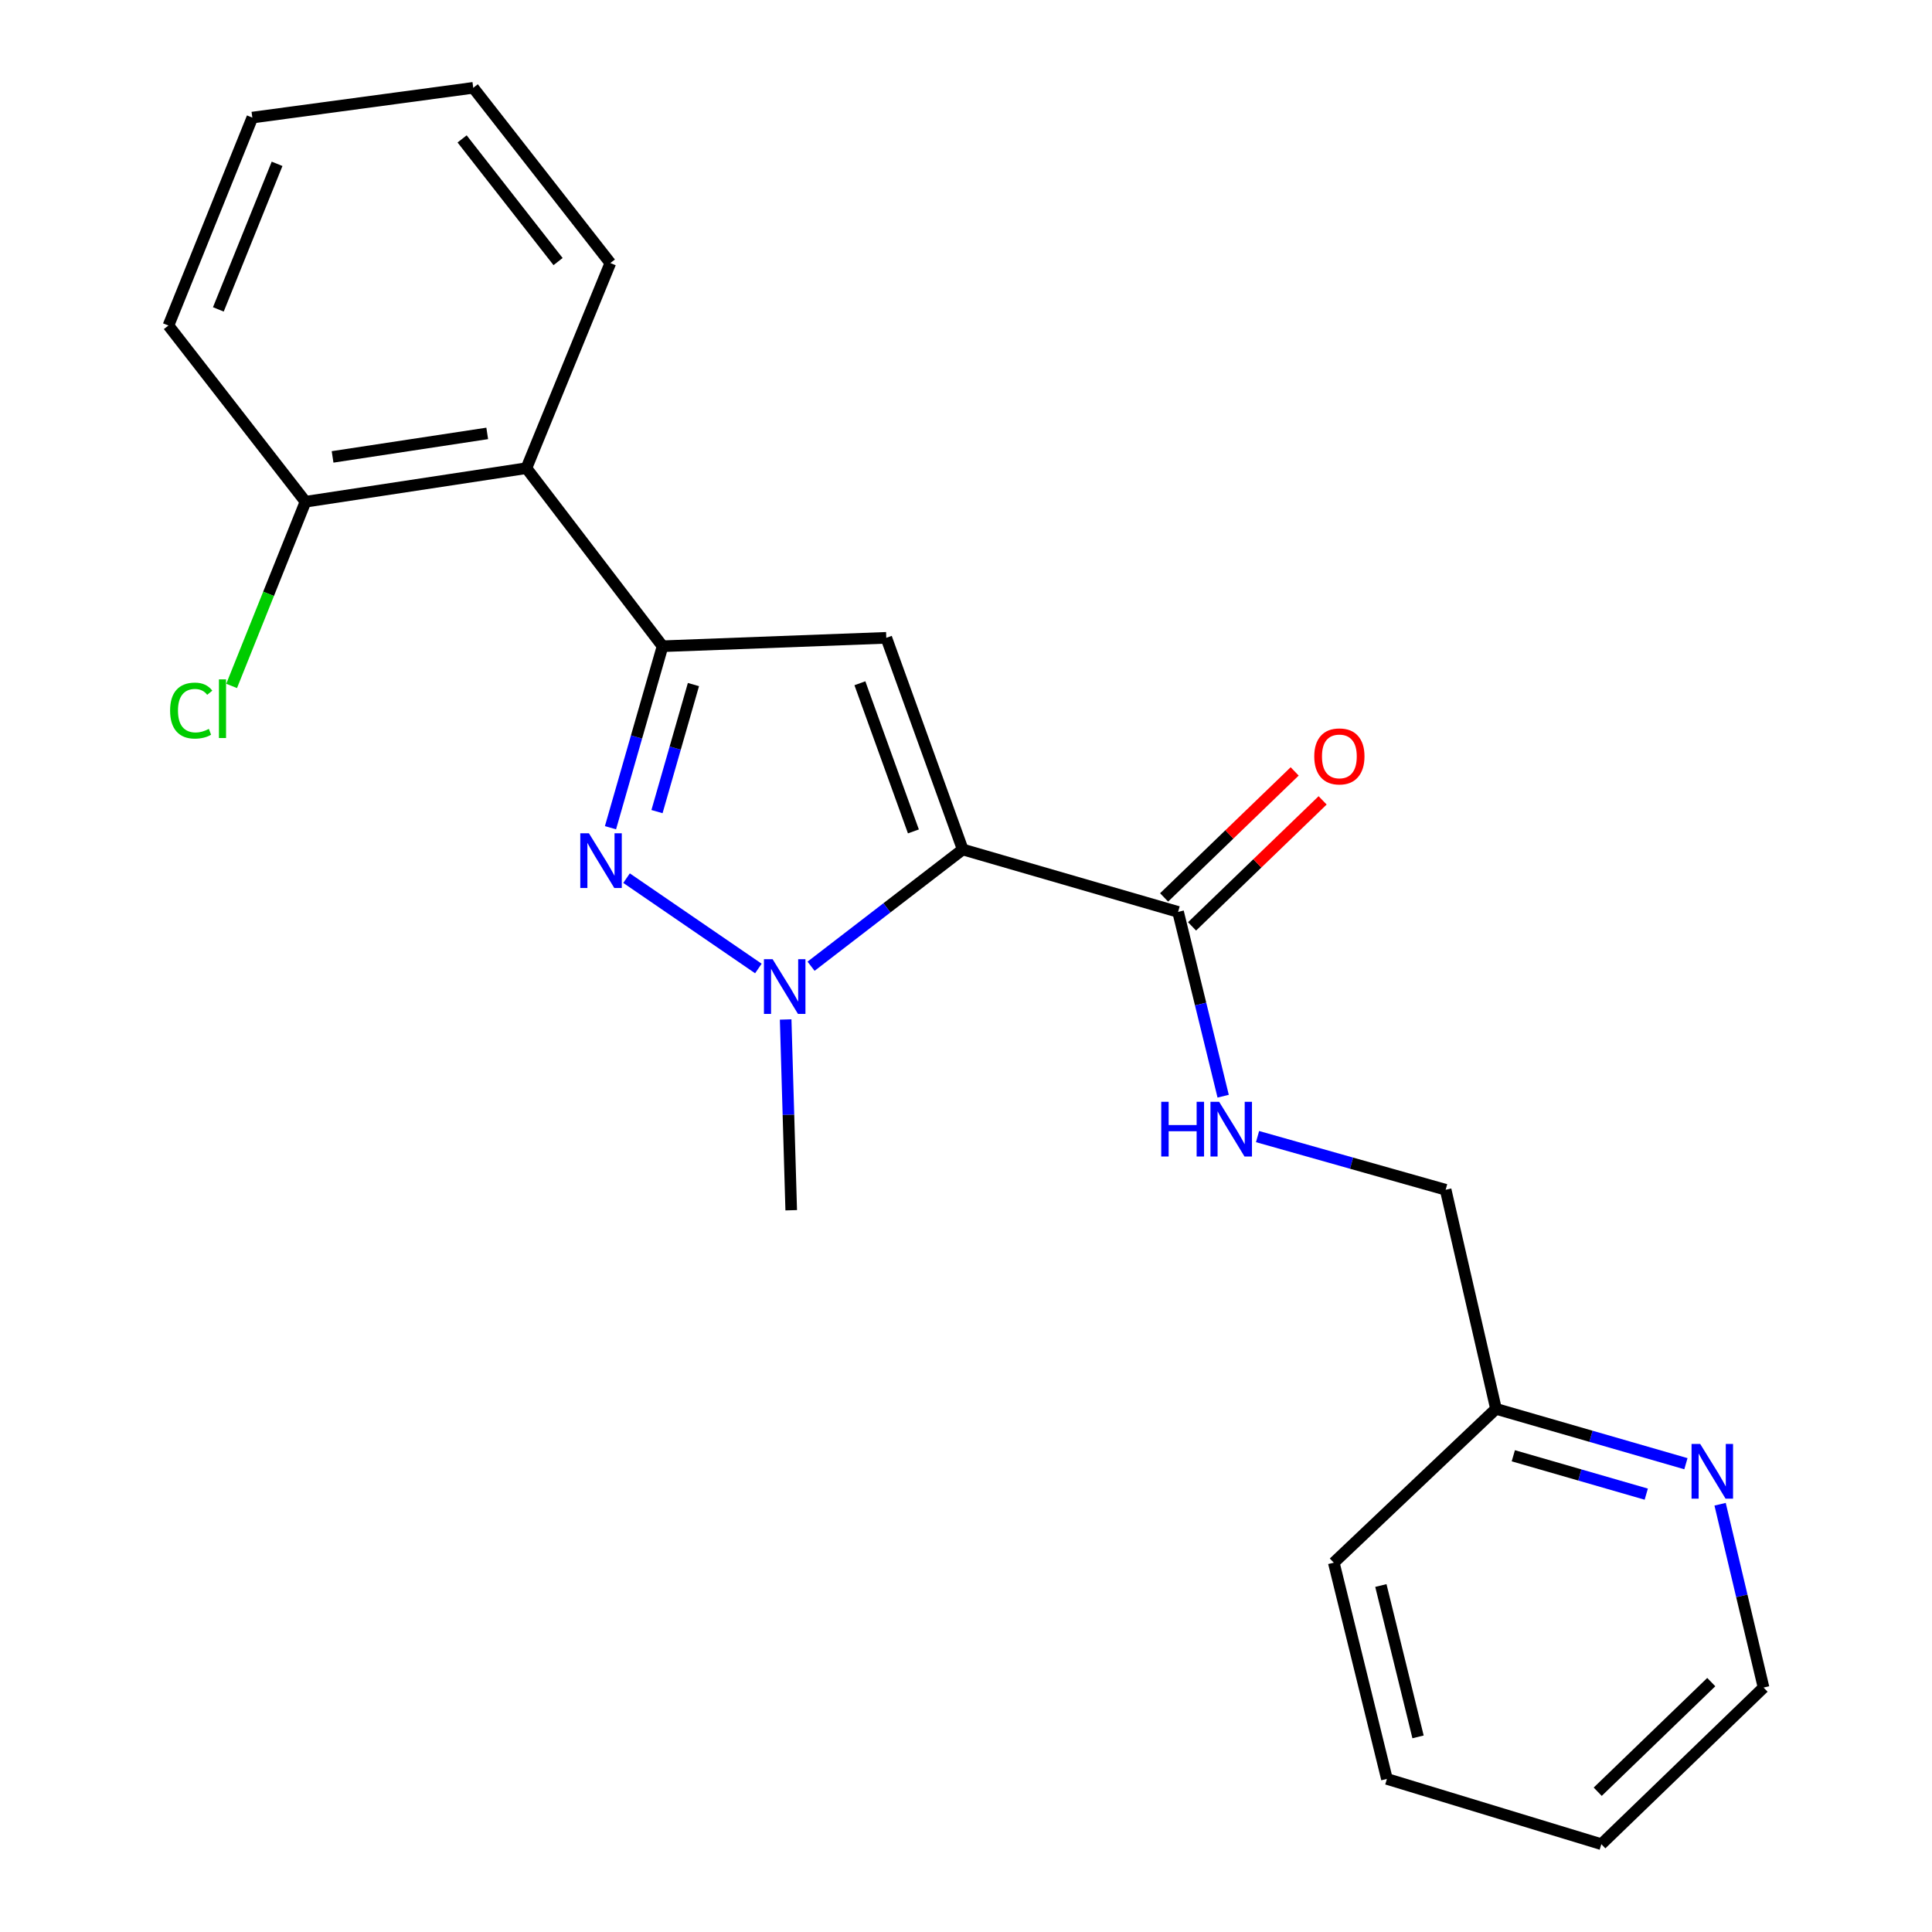 <?xml version='1.0' encoding='iso-8859-1'?>
<svg version='1.1' baseProfile='full'
              xmlns='http://www.w3.org/2000/svg'
                      xmlns:rdkit='http://www.rdkit.org/xml'
                      xmlns:xlink='http://www.w3.org/1999/xlink'
                  xml:space='preserve'
width='1000px' height='1000px' viewBox='0 0 1000 1000'>
<!-- END OF HEADER -->
<rect style='opacity:1.0;fill:#FFFFFF;stroke:none' width='1000' height='1000' x='0' y='0'> </rect>
<path class='bond-0' d='M 498.31,439.69 L 458.744,330.137' style='fill:none;fill-rule:evenodd;stroke:#000000;stroke-width:6px;stroke-linecap:butt;stroke-linejoin:miter;stroke-opacity:1' />
<path class='bond-0' d='M 472.778,430.335 L 445.081,353.648' style='fill:none;fill-rule:evenodd;stroke:#000000;stroke-width:6px;stroke-linecap:butt;stroke-linejoin:miter;stroke-opacity:1' />
<path class='bond-1' d='M 498.31,439.69 L 459.056,469.906' style='fill:none;fill-rule:evenodd;stroke:#000000;stroke-width:6px;stroke-linecap:butt;stroke-linejoin:miter;stroke-opacity:1' />
<path class='bond-1' d='M 459.056,469.906 L 419.803,500.121' style='fill:none;fill-rule:evenodd;stroke:#0000FF;stroke-width:6px;stroke-linecap:butt;stroke-linejoin:miter;stroke-opacity:1' />
<path class='bond-4' d='M 498.31,439.69 L 609.773,471.998' style='fill:none;fill-rule:evenodd;stroke:#000000;stroke-width:6px;stroke-linecap:butt;stroke-linejoin:miter;stroke-opacity:1' />
<path class='bond-3' d='M 458.744,330.137 L 342.94,334.49' style='fill:none;fill-rule:evenodd;stroke:#000000;stroke-width:6px;stroke-linecap:butt;stroke-linejoin:miter;stroke-opacity:1' />
<path class='bond-2' d='M 392.534,501.292 L 324.303,454.53' style='fill:none;fill-rule:evenodd;stroke:#0000FF;stroke-width:6px;stroke-linecap:butt;stroke-linejoin:miter;stroke-opacity:1' />
<path class='bond-12' d='M 406.653,527.683 L 408.094,577.051' style='fill:none;fill-rule:evenodd;stroke:#0000FF;stroke-width:6px;stroke-linecap:butt;stroke-linejoin:miter;stroke-opacity:1' />
<path class='bond-12' d='M 408.094,577.051 L 409.535,626.419' style='fill:none;fill-rule:evenodd;stroke:#000000;stroke-width:6px;stroke-linecap:butt;stroke-linejoin:miter;stroke-opacity:1' />
<path class='bond-22' d='M 315.986,428.431 L 329.463,381.461' style='fill:none;fill-rule:evenodd;stroke:#0000FF;stroke-width:6px;stroke-linecap:butt;stroke-linejoin:miter;stroke-opacity:1' />
<path class='bond-22' d='M 329.463,381.461 L 342.94,334.49' style='fill:none;fill-rule:evenodd;stroke:#000000;stroke-width:6px;stroke-linecap:butt;stroke-linejoin:miter;stroke-opacity:1' />
<path class='bond-22' d='M 340.058,420.087 L 349.491,387.207' style='fill:none;fill-rule:evenodd;stroke:#0000FF;stroke-width:6px;stroke-linecap:butt;stroke-linejoin:miter;stroke-opacity:1' />
<path class='bond-22' d='M 349.491,387.207 L 358.925,354.328' style='fill:none;fill-rule:evenodd;stroke:#000000;stroke-width:6px;stroke-linecap:butt;stroke-linejoin:miter;stroke-opacity:1' />
<path class='bond-5' d='M 342.94,334.49 L 272.467,242.324' style='fill:none;fill-rule:evenodd;stroke:#000000;stroke-width:6px;stroke-linecap:butt;stroke-linejoin:miter;stroke-opacity:1' />
<path class='bond-6' d='M 609.773,471.998 L 621.439,519.695' style='fill:none;fill-rule:evenodd;stroke:#000000;stroke-width:6px;stroke-linecap:butt;stroke-linejoin:miter;stroke-opacity:1' />
<path class='bond-6' d='M 621.439,519.695 L 633.106,567.391' style='fill:none;fill-rule:evenodd;stroke:#0000FF;stroke-width:6px;stroke-linecap:butt;stroke-linejoin:miter;stroke-opacity:1' />
<path class='bond-9' d='M 617.008,479.495 L 650.8,446.884' style='fill:none;fill-rule:evenodd;stroke:#000000;stroke-width:6px;stroke-linecap:butt;stroke-linejoin:miter;stroke-opacity:1' />
<path class='bond-9' d='M 650.8,446.884 L 684.591,414.272' style='fill:none;fill-rule:evenodd;stroke:#FF0000;stroke-width:6px;stroke-linecap:butt;stroke-linejoin:miter;stroke-opacity:1' />
<path class='bond-9' d='M 602.538,464.502 L 636.33,431.89' style='fill:none;fill-rule:evenodd;stroke:#000000;stroke-width:6px;stroke-linecap:butt;stroke-linejoin:miter;stroke-opacity:1' />
<path class='bond-9' d='M 636.33,431.89 L 670.122,399.279' style='fill:none;fill-rule:evenodd;stroke:#FF0000;stroke-width:6px;stroke-linecap:butt;stroke-linejoin:miter;stroke-opacity:1' />
<path class='bond-7' d='M 272.467,242.324 L 158.121,259.699' style='fill:none;fill-rule:evenodd;stroke:#000000;stroke-width:6px;stroke-linecap:butt;stroke-linejoin:miter;stroke-opacity:1' />
<path class='bond-7' d='M 252.185,224.33 L 172.143,236.493' style='fill:none;fill-rule:evenodd;stroke:#000000;stroke-width:6px;stroke-linecap:butt;stroke-linejoin:miter;stroke-opacity:1' />
<path class='bond-14' d='M 272.467,242.324 L 315.911,136.162' style='fill:none;fill-rule:evenodd;stroke:#000000;stroke-width:6px;stroke-linecap:butt;stroke-linejoin:miter;stroke-opacity:1' />
<path class='bond-10' d='M 650.9,588.296 L 699.583,602.056' style='fill:none;fill-rule:evenodd;stroke:#0000FF;stroke-width:6px;stroke-linecap:butt;stroke-linejoin:miter;stroke-opacity:1' />
<path class='bond-10' d='M 699.583,602.056 L 748.265,615.816' style='fill:none;fill-rule:evenodd;stroke:#000000;stroke-width:6px;stroke-linecap:butt;stroke-linejoin:miter;stroke-opacity:1' />
<path class='bond-13' d='M 158.121,259.699 L 139.005,307.368' style='fill:none;fill-rule:evenodd;stroke:#000000;stroke-width:6px;stroke-linecap:butt;stroke-linejoin:miter;stroke-opacity:1' />
<path class='bond-13' d='M 139.005,307.368 L 119.889,355.037' style='fill:none;fill-rule:evenodd;stroke:#00CC00;stroke-width:6px;stroke-linecap:butt;stroke-linejoin:miter;stroke-opacity:1' />
<path class='bond-16' d='M 158.121,259.699 L 87.185,168.493' style='fill:none;fill-rule:evenodd;stroke:#000000;stroke-width:6px;stroke-linecap:butt;stroke-linejoin:miter;stroke-opacity:1' />
<path class='bond-8' d='M 872.63,757.612 L 823.476,743.417' style='fill:none;fill-rule:evenodd;stroke:#0000FF;stroke-width:6px;stroke-linecap:butt;stroke-linejoin:miter;stroke-opacity:1' />
<path class='bond-8' d='M 823.476,743.417 L 774.322,729.223' style='fill:none;fill-rule:evenodd;stroke:#000000;stroke-width:6px;stroke-linecap:butt;stroke-linejoin:miter;stroke-opacity:1' />
<path class='bond-8' d='M 852.103,773.372 L 817.695,763.436' style='fill:none;fill-rule:evenodd;stroke:#0000FF;stroke-width:6px;stroke-linecap:butt;stroke-linejoin:miter;stroke-opacity:1' />
<path class='bond-8' d='M 817.695,763.436 L 783.288,753.5' style='fill:none;fill-rule:evenodd;stroke:#000000;stroke-width:6px;stroke-linecap:butt;stroke-linejoin:miter;stroke-opacity:1' />
<path class='bond-15' d='M 890.321,778.59 L 901.568,826.035' style='fill:none;fill-rule:evenodd;stroke:#0000FF;stroke-width:6px;stroke-linecap:butt;stroke-linejoin:miter;stroke-opacity:1' />
<path class='bond-15' d='M 901.568,826.035 L 912.815,873.48' style='fill:none;fill-rule:evenodd;stroke:#000000;stroke-width:6px;stroke-linecap:butt;stroke-linejoin:miter;stroke-opacity:1' />
<path class='bond-11' d='M 748.265,615.816 L 774.322,729.223' style='fill:none;fill-rule:evenodd;stroke:#000000;stroke-width:6px;stroke-linecap:butt;stroke-linejoin:miter;stroke-opacity:1' />
<path class='bond-17' d='M 774.322,729.223 L 690.375,808.841' style='fill:none;fill-rule:evenodd;stroke:#000000;stroke-width:6px;stroke-linecap:butt;stroke-linejoin:miter;stroke-opacity:1' />
<path class='bond-18' d='M 315.911,136.162 L 244.951,45.455' style='fill:none;fill-rule:evenodd;stroke:#000000;stroke-width:6px;stroke-linecap:butt;stroke-linejoin:miter;stroke-opacity:1' />
<path class='bond-18' d='M 288.855,135.394 L 239.184,71.899' style='fill:none;fill-rule:evenodd;stroke:#000000;stroke-width:6px;stroke-linecap:butt;stroke-linejoin:miter;stroke-opacity:1' />
<path class='bond-24' d='M 912.815,873.48 L 828.856,954.545' style='fill:none;fill-rule:evenodd;stroke:#000000;stroke-width:6px;stroke-linecap:butt;stroke-linejoin:miter;stroke-opacity:1' />
<path class='bond-24' d='M 885.748,870.651 L 826.977,927.396' style='fill:none;fill-rule:evenodd;stroke:#000000;stroke-width:6px;stroke-linecap:butt;stroke-linejoin:miter;stroke-opacity:1' />
<path class='bond-23' d='M 87.185,168.493 L 130.606,60.862' style='fill:none;fill-rule:evenodd;stroke:#000000;stroke-width:6px;stroke-linecap:butt;stroke-linejoin:miter;stroke-opacity:1' />
<path class='bond-23' d='M 113.021,160.144 L 143.416,84.802' style='fill:none;fill-rule:evenodd;stroke:#000000;stroke-width:6px;stroke-linecap:butt;stroke-linejoin:miter;stroke-opacity:1' />
<path class='bond-21' d='M 690.375,808.841 L 717.867,920.767' style='fill:none;fill-rule:evenodd;stroke:#000000;stroke-width:6px;stroke-linecap:butt;stroke-linejoin:miter;stroke-opacity:1' />
<path class='bond-21' d='M 714.734,820.66 L 733.978,899.008' style='fill:none;fill-rule:evenodd;stroke:#000000;stroke-width:6px;stroke-linecap:butt;stroke-linejoin:miter;stroke-opacity:1' />
<path class='bond-20' d='M 244.951,45.455 L 130.606,60.862' style='fill:none;fill-rule:evenodd;stroke:#000000;stroke-width:6px;stroke-linecap:butt;stroke-linejoin:miter;stroke-opacity:1' />
<path class='bond-19' d='M 828.856,954.545 L 717.867,920.767' style='fill:none;fill-rule:evenodd;stroke:#000000;stroke-width:6px;stroke-linecap:butt;stroke-linejoin:miter;stroke-opacity:1' />
<path  class='atom-2' d='M 399.895 496.467
L 409.175 511.467
Q 410.095 512.947, 411.575 515.627
Q 413.055 518.307, 413.135 518.467
L 413.135 496.467
L 416.895 496.467
L 416.895 524.787
L 413.015 524.787
L 403.055 508.387
Q 401.895 506.467, 400.655 504.267
Q 399.455 502.067, 399.095 501.387
L 399.095 524.787
L 395.415 524.787
L 395.415 496.467
L 399.895 496.467
' fill='#0000FF'/>
<path  class='atom-3' d='M 304.835 431.318
L 314.115 446.318
Q 315.035 447.798, 316.515 450.478
Q 317.995 453.158, 318.075 453.318
L 318.075 431.318
L 321.835 431.318
L 321.835 459.638
L 317.955 459.638
L 307.995 443.238
Q 306.835 441.318, 305.595 439.118
Q 304.395 436.918, 304.035 436.238
L 304.035 459.638
L 300.355 459.638
L 300.355 431.318
L 304.835 431.318
' fill='#0000FF'/>
<path  class='atom-7' d='M 601.057 570.285
L 604.897 570.285
L 604.897 582.325
L 619.377 582.325
L 619.377 570.285
L 623.217 570.285
L 623.217 598.605
L 619.377 598.605
L 619.377 585.525
L 604.897 585.525
L 604.897 598.605
L 601.057 598.605
L 601.057 570.285
' fill='#0000FF'/>
<path  class='atom-7' d='M 631.017 570.285
L 640.297 585.285
Q 641.217 586.765, 642.697 589.445
Q 644.177 592.125, 644.257 592.285
L 644.257 570.285
L 648.017 570.285
L 648.017 598.605
L 644.137 598.605
L 634.177 582.205
Q 633.017 580.285, 631.777 578.085
Q 630.577 575.885, 630.217 575.205
L 630.217 598.605
L 626.537 598.605
L 626.537 570.285
L 631.017 570.285
' fill='#0000FF'/>
<path  class='atom-9' d='M 880.023 747.394
L 889.303 762.394
Q 890.223 763.874, 891.703 766.554
Q 893.183 769.234, 893.263 769.394
L 893.263 747.394
L 897.023 747.394
L 897.023 775.714
L 893.143 775.714
L 883.183 759.314
Q 882.023 757.394, 880.783 755.194
Q 879.583 752.994, 879.223 752.314
L 879.223 775.714
L 875.543 775.714
L 875.543 747.394
L 880.023 747.394
' fill='#0000FF'/>
<path  class='atom-10' d='M 680.257 391.511
Q 680.257 384.711, 683.617 380.911
Q 686.977 377.111, 693.257 377.111
Q 699.537 377.111, 702.897 380.911
Q 706.257 384.711, 706.257 391.511
Q 706.257 398.391, 702.857 402.311
Q 699.457 406.191, 693.257 406.191
Q 687.017 406.191, 683.617 402.311
Q 680.257 398.431, 680.257 391.511
M 693.257 402.991
Q 697.577 402.991, 699.897 400.111
Q 702.257 397.191, 702.257 391.511
Q 702.257 385.951, 699.897 383.151
Q 697.577 380.311, 693.257 380.311
Q 688.937 380.311, 686.577 383.111
Q 684.257 385.911, 684.257 391.511
Q 684.257 397.231, 686.577 400.111
Q 688.937 402.991, 693.257 402.991
' fill='#FF0000'/>
<path  class='atom-14' d='M 88.044 367.801
Q 88.044 360.761, 91.324 357.081
Q 94.644 353.361, 100.924 353.361
Q 106.764 353.361, 109.884 357.481
L 107.244 359.641
Q 104.964 356.641, 100.924 356.641
Q 96.644 356.641, 94.364 359.521
Q 92.124 362.361, 92.124 367.801
Q 92.124 373.401, 94.444 376.281
Q 96.804 379.161, 101.364 379.161
Q 104.484 379.161, 108.124 377.281
L 109.244 380.281
Q 107.764 381.241, 105.524 381.801
Q 103.284 382.361, 100.804 382.361
Q 94.644 382.361, 91.324 378.601
Q 88.044 374.841, 88.044 367.801
' fill='#00CC00'/>
<path  class='atom-14' d='M 113.324 351.641
L 117.004 351.641
L 117.004 382.001
L 113.324 382.001
L 113.324 351.641
' fill='#00CC00'/>
</svg>

